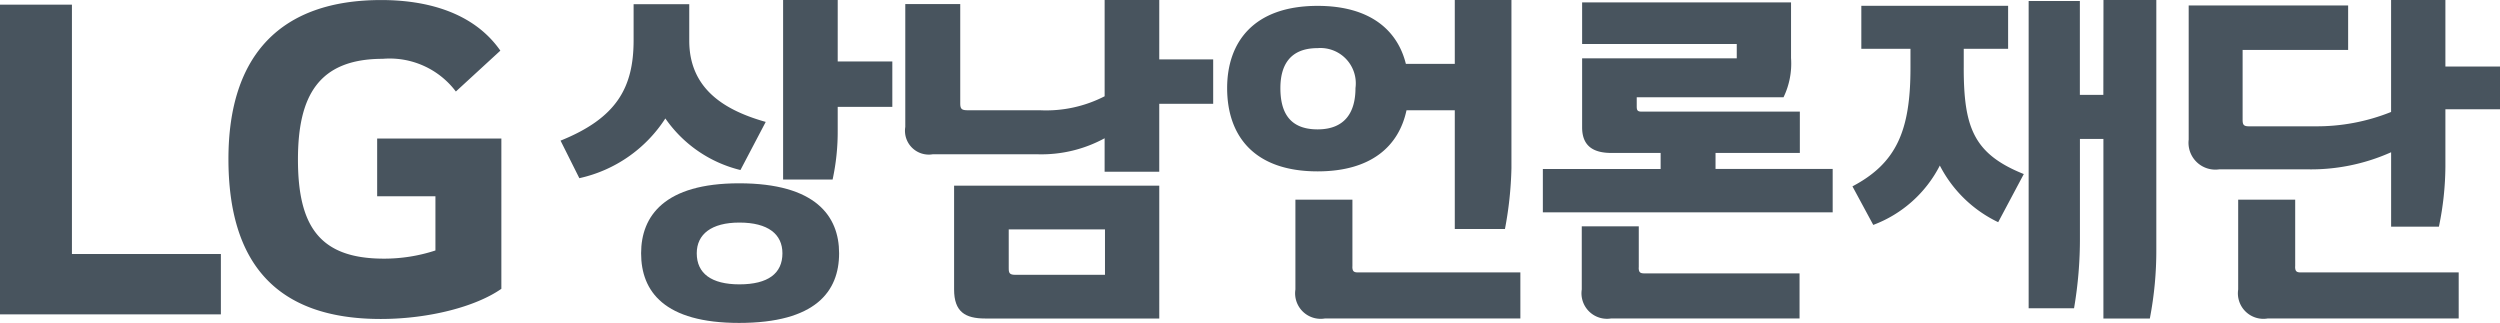 <?xml version="1.0" encoding="UTF-8"?>
<svg xmlns="http://www.w3.org/2000/svg" xmlns:xlink="http://www.w3.org/1999/xlink" id="Group_95" data-name="Group 95" width="170.319" height="22" viewBox="0 0 170.319 22">
  <defs>
    <clipPath id="clip-path">
      <rect id="Rectangle_141" data-name="Rectangle 141" width="170.319" height="22" fill="none"></rect>
    </clipPath>
  </defs>
  <path id="Path_60" data-name="Path 60" d="M0,.9V22H15.048V17.888H4.9V.9Z" transform="translate(0 -0.583)" fill="#48545e"></path>
  <g id="Group_94" data-name="Group 94" transform="translate(0 0)">
    <g id="Group_93" data-name="Group 93" clip-path="url(#clip-path)">
      <path id="Path_61" data-name="Path 61" d="M54.453,13.38h3.97v3.69a11.189,11.189,0,0,1-3.517.558c-4.387,0-5.849-2.229-5.849-6.756,0-4.315,1.392-6.858,5.779-6.858a5.647,5.647,0,0,1,4.979,2.228l3.031-2.785C61,.811,57.762.01,54.732.01c-6.824,0-10.411,3.724-10.411,10.828,0,7.068,3.238,10.9,10.376,10.9,3.273,0,6.477-.837,8.218-2.055V9.446H54.453Z" transform="translate(-28.758 -0.007)" fill="#48545e"></path>
      <path id="Path_62" data-name="Path 62" d="M185.109,43.1c0,1.512.745,1.977,2.117,1.977h11.861V36.029H185.109Zm3.722-4.093h6.558V42.1h-6.116c-.372,0-.441-.117-.441-.419Z" transform="translate(-120.109 -23.378)" fill="#48545e"></path>
      <path id="Path_63" data-name="Path 63" d="M192.943,0h-3.722V6.559a8.724,8.724,0,0,1-4.395.953h-4.884c-.419,0-.558-.047-.558-.465V.279h-3.744V8.651a1.622,1.622,0,0,0,1.86,1.861h7.209a8.986,8.986,0,0,0,4.511-1.093V11.7h3.722V7.07h3.674V4.047h-3.674Z" transform="translate(-113.965 0)" fill="#48545e"></path>
      <path id="Path_64" data-name="Path 64" d="M115.894,8.586A8.744,8.744,0,0,0,121.01,12.1l1.722-3.279c-2.815-.791-5.21-2.256-5.21-5.535V.8h-3.791V3.26c0,3.232-1.163,5.3-4.977,6.837l1.28,2.558a9.366,9.366,0,0,0,5.86-4.07" transform="translate(-70.565 -0.516)" fill="#48545e"></path>
      <path id="Path_65" data-name="Path 65" d="M131.06,35.564c-5.093,0-6.675,2.233-6.675,4.768,0,2.6,1.582,4.744,6.675,4.744,5.209,0,6.814-2.14,6.814-4.744,0-2.535-1.6-4.768-6.814-4.768m.022,6.884c-1.907,0-2.906-.744-2.906-2.116,0-1.3,1-2.093,2.906-2.093,1.954,0,2.931.791,2.931,2.093,0,1.372-.977,2.116-2.931,2.116" transform="translate(-80.708 -23.076)" fill="#48545e"></path>
      <path id="Path_66" data-name="Path 66" d="M155.656,0h-3.721V12.233h3.372a15.37,15.37,0,0,0,.348-3.348V7.279h3.721V4.186h-3.721Z" transform="translate(-98.584 0)" fill="#48545e"></path>
      <path id="Path_67" data-name="Path 67" d="M438.125,43.3V38.745h-3.884v6.116a1.739,1.739,0,0,0,2,1.977h13.023V43.7H438.52c-.3,0-.4-.07-.4-.4" transform="translate(-281.759 -25.14)" fill="#48545e"></path>
      <path id="Path_68" data-name="Path 68" d="M366.987,5.336V4.057h3.023V1.127h-10v2.93h3.348v1.3c0,4.279-.953,6.489-3.953,8.07l1.418,2.627a8.4,8.4,0,0,0,4.535-4.046,8.664,8.664,0,0,0,3.976,3.86l1.745-3.279c-3.418-1.372-4.093-3.163-4.093-7.256" transform="translate(-233.202 -0.731)" fill="#48545e"></path>
      <path id="Path_69" data-name="Path 69" d="M398.671,6.465h-1.6V.07h-3.489V21h3.093a28.007,28.007,0,0,0,.4-4.884V9.465h1.6V21.7h3.163a24.34,24.34,0,0,0,.442-4.72V0h-3.6Z" transform="translate(-255.375 0)" fill="#48545e"></path>
      <path id="Path_70" data-name="Path 70" d="M442.126,4.535V0h-3.7V7.628a13.559,13.559,0,0,1-5.186.977H428.73c-.349,0-.419-.117-.419-.442V3.4H435.5V.373H424.637V9.512a1.829,1.829,0,0,0,2.093,2.023h5.907a13.356,13.356,0,0,0,5.791-1.163v5.07h3.256a20.513,20.513,0,0,0,.442-4.116V7.442h3.721V4.535Z" transform="translate(-275.527 0)" fill="#48545e"></path>
      <path id="Path_71" data-name="Path 71" d="M310.772,46.724V43.91h-3.884v4.3a1.739,1.739,0,0,0,2,1.977h12.837v-3.07H311.167c-.3,0-.4-.069-.4-.4" transform="translate(-199.126 -28.491)" fill="#48545e"></path>
      <path id="Path_72" data-name="Path 72" d="M255.212,43.3V38.745h-3.884v6.116a1.739,1.739,0,0,0,2,1.977h13.326V43.7H255.608c-.3,0-.4-.07-.4-.4" transform="translate(-163.075 -25.14)" fill="#48545e"></path>
      <path id="Path_73" data-name="Path 73" d="M311.1,10.721h5.744V7.907H306.08c-.279,0-.348-.07-.348-.349V6.93h10a5.282,5.282,0,0,0,.512-2.674V.465H302.011V3.3h10.535v.977H302.011v4.7c0,1.3.791,1.745,2,1.745h3.349v1.092h-8.024v2.954h19.745V11.813H311.1Z" transform="translate(-194.225 -0.302)" fill="#48545e"></path>
      <path id="Path_74" data-name="Path 74" d="M250.3,7.512h3.292V15.6h3.418a24.955,24.955,0,0,0,.442-4.14V0h-3.86V4.349h-3.333C249.689,2.05,247.81.4,244.246.4c-4.371,0-6.163,2.488-6.163,5.6,0,3.209,1.791,5.675,6.163,5.675,3.655,0,5.537-1.723,6.057-4.163M241.711,6c0-1.488.6-2.721,2.535-2.721A2.407,2.407,0,0,1,246.827,6c0,1.628-.7,2.814-2.581,2.814-1.93,0-2.535-1.187-2.535-2.814" transform="translate(-154.481 0)" fill="#48545e"></path>
    </g>
  </g>
</svg>
